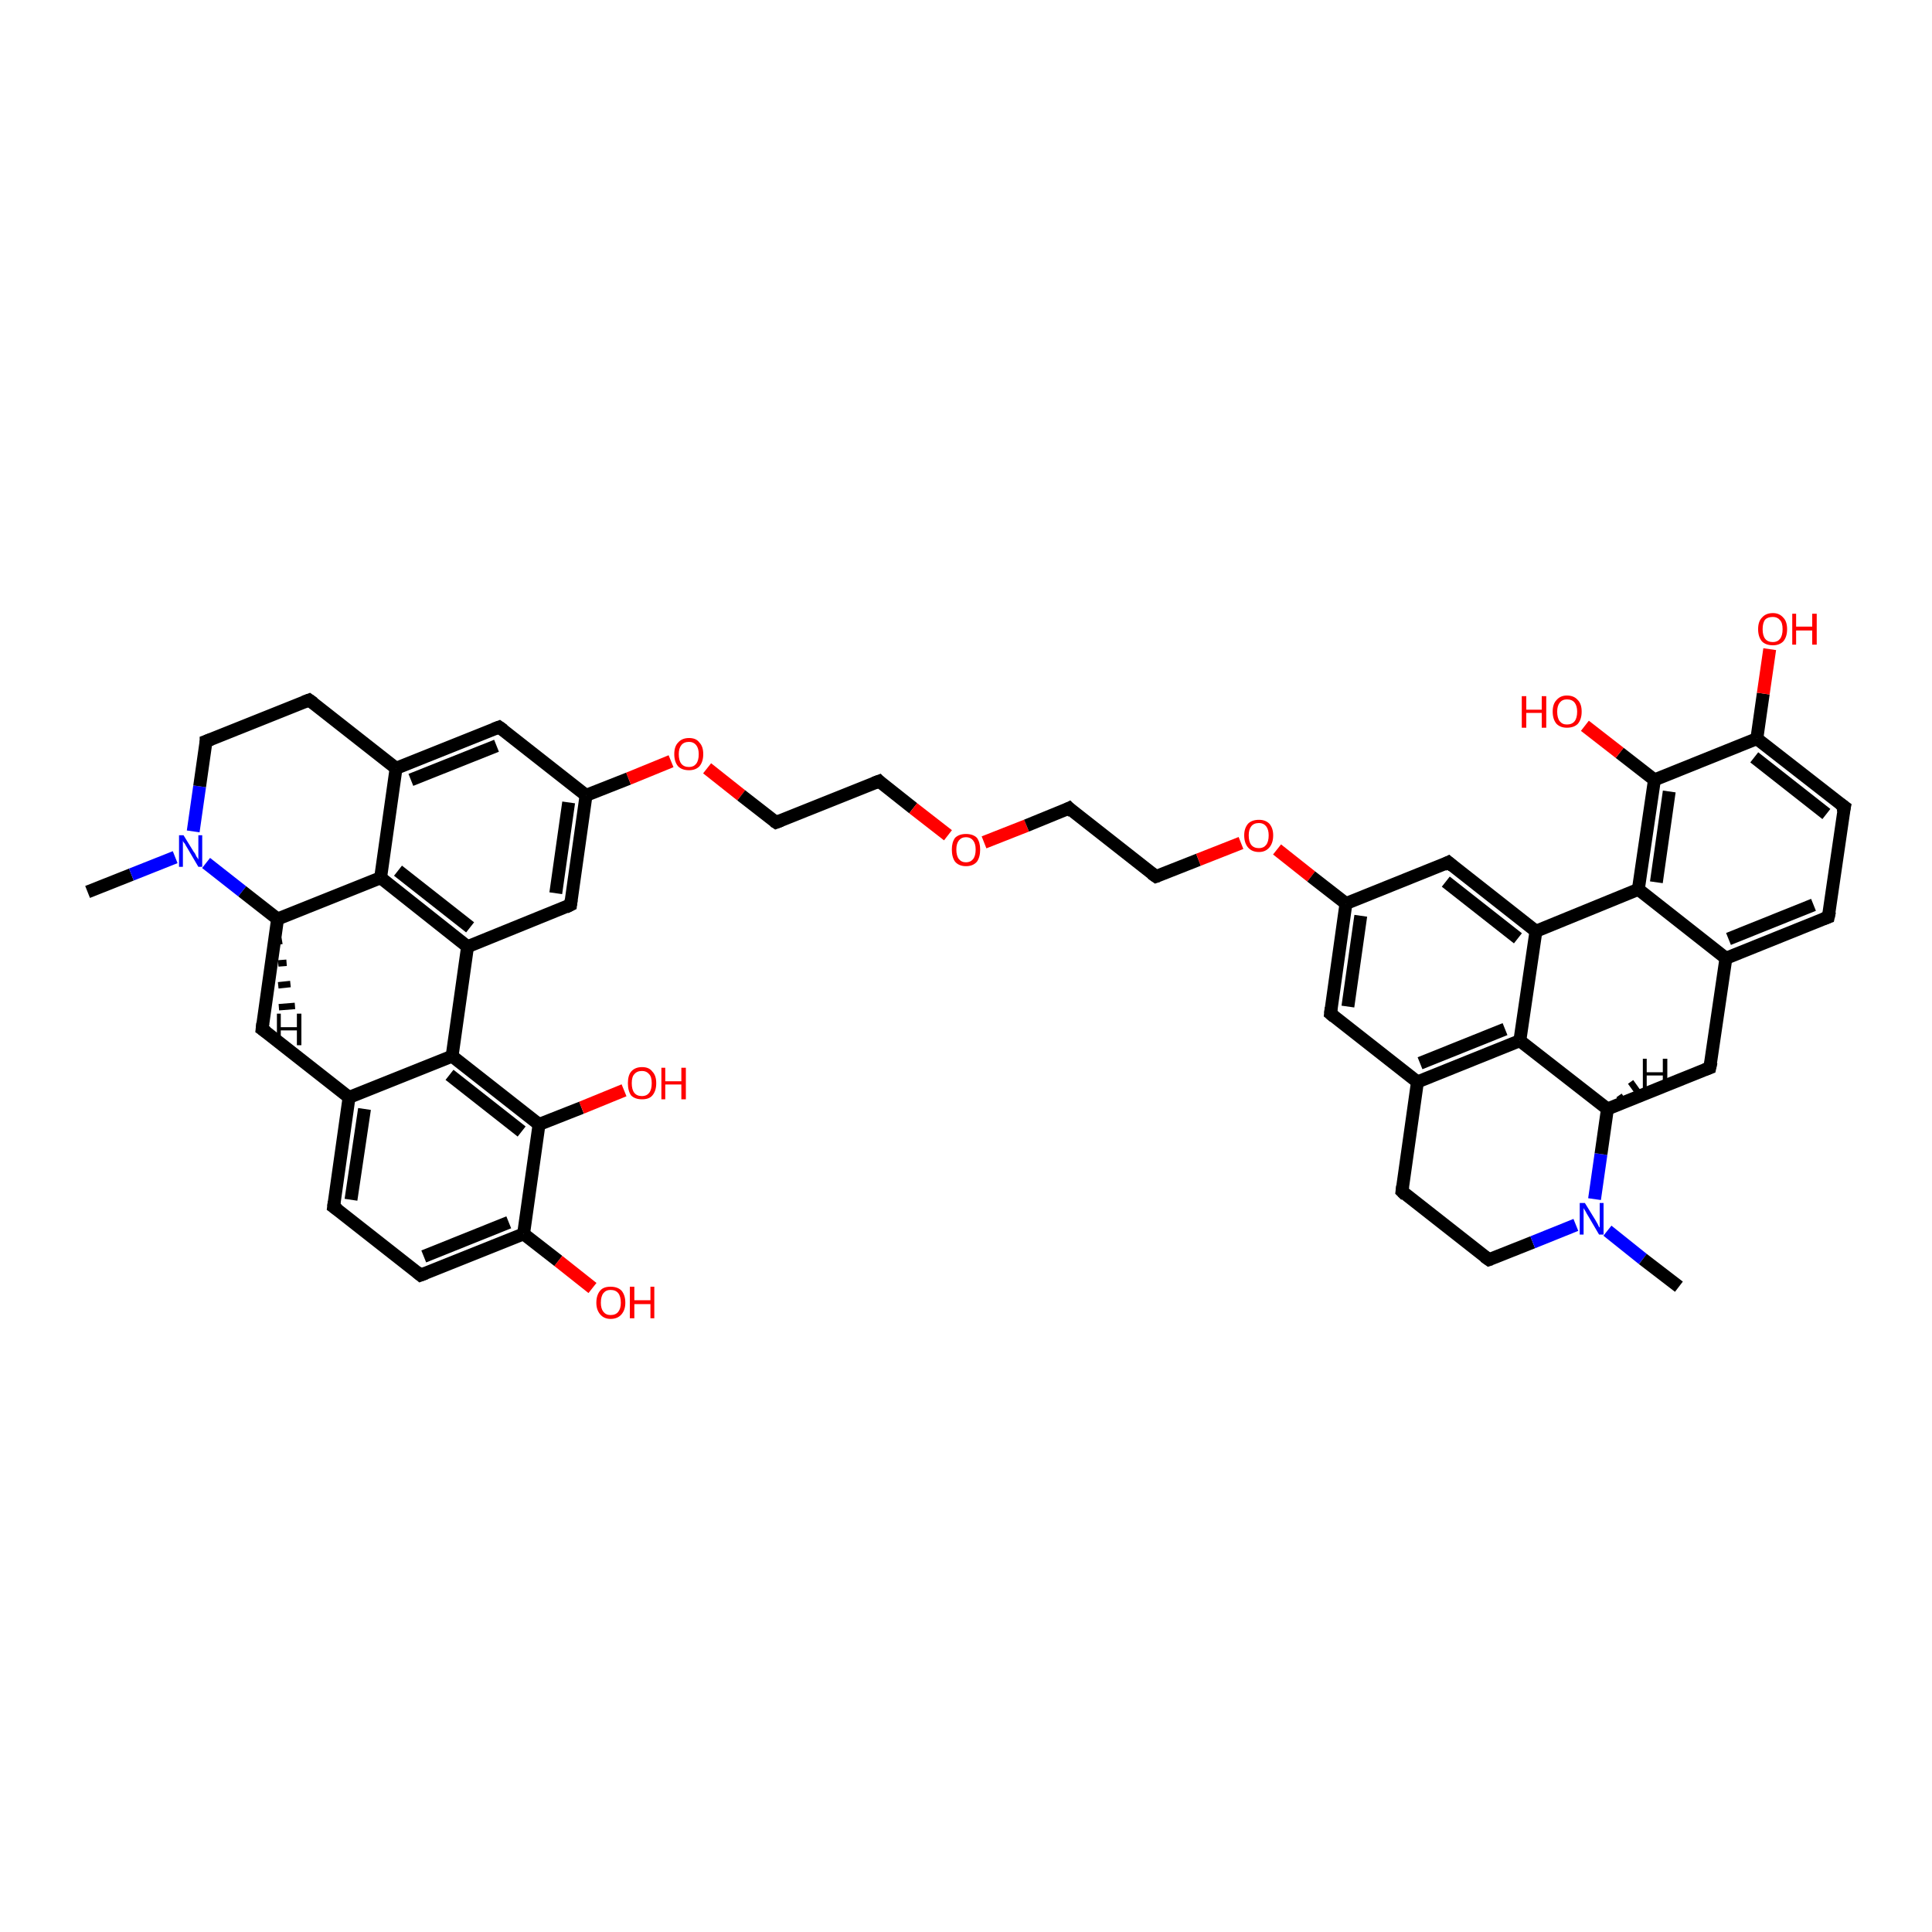 <?xml version='1.0' encoding='iso-8859-1'?>
<svg version='1.1' baseProfile='full'
              xmlns='http://www.w3.org/2000/svg'
                      xmlns:rdkit='http://www.rdkit.org/xml'
                      xmlns:xlink='http://www.w3.org/1999/xlink'
                  xml:space='preserve'
width='300px' height='300px' viewBox='0 0 300 300'>
<!-- END OF HEADER -->
<rect style='opacity:1.0;fill:#FFFFFF;stroke:none' width='300.0' height='300.0' x='0.0' y='0.0'> </rect>
<path class='bond-0 atom-0 atom-1' d='M 13.6,138.5 L 20.4,135.8' style='fill:none;fill-rule:evenodd;stroke:#000000;stroke-width:2.0px;stroke-linecap:butt;stroke-linejoin:miter;stroke-opacity:1' />
<path class='bond-0 atom-0 atom-1' d='M 20.4,135.8 L 27.2,133.1' style='fill:none;fill-rule:evenodd;stroke:#0000FF;stroke-width:2.0px;stroke-linecap:butt;stroke-linejoin:miter;stroke-opacity:1' />
<path class='bond-1 atom-1 atom-2' d='M 30.0,129.1 L 31.0,122.1' style='fill:none;fill-rule:evenodd;stroke:#0000FF;stroke-width:2.0px;stroke-linecap:butt;stroke-linejoin:miter;stroke-opacity:1' />
<path class='bond-1 atom-1 atom-2' d='M 31.0,122.1 L 32.0,115.1' style='fill:none;fill-rule:evenodd;stroke:#000000;stroke-width:2.0px;stroke-linecap:butt;stroke-linejoin:miter;stroke-opacity:1' />
<path class='bond-2 atom-2 atom-3' d='M 32.0,115.1 L 48.0,108.7' style='fill:none;fill-rule:evenodd;stroke:#000000;stroke-width:2.0px;stroke-linecap:butt;stroke-linejoin:miter;stroke-opacity:1' />
<path class='bond-3 atom-3 atom-4' d='M 48.0,108.7 L 61.5,119.3' style='fill:none;fill-rule:evenodd;stroke:#000000;stroke-width:2.0px;stroke-linecap:butt;stroke-linejoin:miter;stroke-opacity:1' />
<path class='bond-4 atom-4 atom-5' d='M 61.5,119.3 L 77.5,112.9' style='fill:none;fill-rule:evenodd;stroke:#000000;stroke-width:2.0px;stroke-linecap:butt;stroke-linejoin:miter;stroke-opacity:1' />
<path class='bond-4 atom-4 atom-5' d='M 63.8,121.1 L 77.1,115.8' style='fill:none;fill-rule:evenodd;stroke:#000000;stroke-width:2.0px;stroke-linecap:butt;stroke-linejoin:miter;stroke-opacity:1' />
<path class='bond-5 atom-5 atom-6' d='M 77.5,112.9 L 91.0,123.5' style='fill:none;fill-rule:evenodd;stroke:#000000;stroke-width:2.0px;stroke-linecap:butt;stroke-linejoin:miter;stroke-opacity:1' />
<path class='bond-6 atom-6 atom-7' d='M 91.0,123.5 L 97.6,120.9' style='fill:none;fill-rule:evenodd;stroke:#000000;stroke-width:2.0px;stroke-linecap:butt;stroke-linejoin:miter;stroke-opacity:1' />
<path class='bond-6 atom-6 atom-7' d='M 97.6,120.9 L 104.2,118.2' style='fill:none;fill-rule:evenodd;stroke:#FF0000;stroke-width:2.0px;stroke-linecap:butt;stroke-linejoin:miter;stroke-opacity:1' />
<path class='bond-7 atom-7 atom-8' d='M 109.8,119.3 L 115.1,123.5' style='fill:none;fill-rule:evenodd;stroke:#FF0000;stroke-width:2.0px;stroke-linecap:butt;stroke-linejoin:miter;stroke-opacity:1' />
<path class='bond-7 atom-7 atom-8' d='M 115.1,123.5 L 120.5,127.7' style='fill:none;fill-rule:evenodd;stroke:#000000;stroke-width:2.0px;stroke-linecap:butt;stroke-linejoin:miter;stroke-opacity:1' />
<path class='bond-8 atom-8 atom-9' d='M 120.5,127.7 L 136.5,121.3' style='fill:none;fill-rule:evenodd;stroke:#000000;stroke-width:2.0px;stroke-linecap:butt;stroke-linejoin:miter;stroke-opacity:1' />
<path class='bond-9 atom-9 atom-10' d='M 136.5,121.3 L 141.8,125.5' style='fill:none;fill-rule:evenodd;stroke:#000000;stroke-width:2.0px;stroke-linecap:butt;stroke-linejoin:miter;stroke-opacity:1' />
<path class='bond-9 atom-9 atom-10' d='M 141.8,125.5 L 147.2,129.7' style='fill:none;fill-rule:evenodd;stroke:#FF0000;stroke-width:2.0px;stroke-linecap:butt;stroke-linejoin:miter;stroke-opacity:1' />
<path class='bond-10 atom-10 atom-11' d='M 152.8,130.8 L 159.4,128.2' style='fill:none;fill-rule:evenodd;stroke:#FF0000;stroke-width:2.0px;stroke-linecap:butt;stroke-linejoin:miter;stroke-opacity:1' />
<path class='bond-10 atom-10 atom-11' d='M 159.4,128.2 L 166.0,125.5' style='fill:none;fill-rule:evenodd;stroke:#000000;stroke-width:2.0px;stroke-linecap:butt;stroke-linejoin:miter;stroke-opacity:1' />
<path class='bond-11 atom-11 atom-12' d='M 166.0,125.5 L 179.5,136.1' style='fill:none;fill-rule:evenodd;stroke:#000000;stroke-width:2.0px;stroke-linecap:butt;stroke-linejoin:miter;stroke-opacity:1' />
<path class='bond-12 atom-12 atom-13' d='M 179.5,136.1 L 186.1,133.5' style='fill:none;fill-rule:evenodd;stroke:#000000;stroke-width:2.0px;stroke-linecap:butt;stroke-linejoin:miter;stroke-opacity:1' />
<path class='bond-12 atom-12 atom-13' d='M 186.1,133.5 L 192.7,130.9' style='fill:none;fill-rule:evenodd;stroke:#FF0000;stroke-width:2.0px;stroke-linecap:butt;stroke-linejoin:miter;stroke-opacity:1' />
<path class='bond-13 atom-13 atom-14' d='M 198.3,131.9 L 203.6,136.1' style='fill:none;fill-rule:evenodd;stroke:#FF0000;stroke-width:2.0px;stroke-linecap:butt;stroke-linejoin:miter;stroke-opacity:1' />
<path class='bond-13 atom-13 atom-14' d='M 203.6,136.1 L 209.0,140.3' style='fill:none;fill-rule:evenodd;stroke:#000000;stroke-width:2.0px;stroke-linecap:butt;stroke-linejoin:miter;stroke-opacity:1' />
<path class='bond-14 atom-14 atom-15' d='M 209.0,140.3 L 206.6,157.4' style='fill:none;fill-rule:evenodd;stroke:#000000;stroke-width:2.0px;stroke-linecap:butt;stroke-linejoin:miter;stroke-opacity:1' />
<path class='bond-14 atom-14 atom-15' d='M 211.3,142.2 L 209.3,156.3' style='fill:none;fill-rule:evenodd;stroke:#000000;stroke-width:2.0px;stroke-linecap:butt;stroke-linejoin:miter;stroke-opacity:1' />
<path class='bond-15 atom-15 atom-16' d='M 206.6,157.4 L 220.1,168.0' style='fill:none;fill-rule:evenodd;stroke:#000000;stroke-width:2.0px;stroke-linecap:butt;stroke-linejoin:miter;stroke-opacity:1' />
<path class='bond-16 atom-16 atom-17' d='M 220.1,168.0 L 217.7,185.0' style='fill:none;fill-rule:evenodd;stroke:#000000;stroke-width:2.0px;stroke-linecap:butt;stroke-linejoin:miter;stroke-opacity:1' />
<path class='bond-17 atom-17 atom-18' d='M 217.7,185.0 L 231.2,195.6' style='fill:none;fill-rule:evenodd;stroke:#000000;stroke-width:2.0px;stroke-linecap:butt;stroke-linejoin:miter;stroke-opacity:1' />
<path class='bond-18 atom-18 atom-19' d='M 231.2,195.6 L 238.0,192.9' style='fill:none;fill-rule:evenodd;stroke:#000000;stroke-width:2.0px;stroke-linecap:butt;stroke-linejoin:miter;stroke-opacity:1' />
<path class='bond-18 atom-18 atom-19' d='M 238.0,192.9 L 244.7,190.2' style='fill:none;fill-rule:evenodd;stroke:#0000FF;stroke-width:2.0px;stroke-linecap:butt;stroke-linejoin:miter;stroke-opacity:1' />
<path class='bond-19 atom-19 atom-20' d='M 249.6,191.1 L 255.1,195.5' style='fill:none;fill-rule:evenodd;stroke:#0000FF;stroke-width:2.0px;stroke-linecap:butt;stroke-linejoin:miter;stroke-opacity:1' />
<path class='bond-19 atom-19 atom-20' d='M 255.1,195.5 L 260.7,199.8' style='fill:none;fill-rule:evenodd;stroke:#000000;stroke-width:2.0px;stroke-linecap:butt;stroke-linejoin:miter;stroke-opacity:1' />
<path class='bond-20 atom-19 atom-21' d='M 247.6,186.2 L 248.6,179.2' style='fill:none;fill-rule:evenodd;stroke:#0000FF;stroke-width:2.0px;stroke-linecap:butt;stroke-linejoin:miter;stroke-opacity:1' />
<path class='bond-20 atom-19 atom-21' d='M 248.6,179.2 L 249.6,172.2' style='fill:none;fill-rule:evenodd;stroke:#000000;stroke-width:2.0px;stroke-linecap:butt;stroke-linejoin:miter;stroke-opacity:1' />
<path class='bond-21 atom-21 atom-22' d='M 249.6,172.2 L 265.5,165.8' style='fill:none;fill-rule:evenodd;stroke:#000000;stroke-width:2.0px;stroke-linecap:butt;stroke-linejoin:miter;stroke-opacity:1' />
<path class='bond-22 atom-22 atom-23' d='M 265.5,165.8 L 268.0,148.8' style='fill:none;fill-rule:evenodd;stroke:#000000;stroke-width:2.0px;stroke-linecap:butt;stroke-linejoin:miter;stroke-opacity:1' />
<path class='bond-23 atom-23 atom-24' d='M 268.0,148.8 L 283.9,142.4' style='fill:none;fill-rule:evenodd;stroke:#000000;stroke-width:2.0px;stroke-linecap:butt;stroke-linejoin:miter;stroke-opacity:1' />
<path class='bond-23 atom-23 atom-24' d='M 268.4,145.8 L 281.6,140.5' style='fill:none;fill-rule:evenodd;stroke:#000000;stroke-width:2.0px;stroke-linecap:butt;stroke-linejoin:miter;stroke-opacity:1' />
<path class='bond-24 atom-24 atom-25' d='M 283.9,142.4 L 286.4,125.3' style='fill:none;fill-rule:evenodd;stroke:#000000;stroke-width:2.0px;stroke-linecap:butt;stroke-linejoin:miter;stroke-opacity:1' />
<path class='bond-25 atom-25 atom-26' d='M 286.4,125.3 L 272.8,114.7' style='fill:none;fill-rule:evenodd;stroke:#000000;stroke-width:2.0px;stroke-linecap:butt;stroke-linejoin:miter;stroke-opacity:1' />
<path class='bond-25 atom-25 atom-26' d='M 283.6,126.4 L 272.4,117.6' style='fill:none;fill-rule:evenodd;stroke:#000000;stroke-width:2.0px;stroke-linecap:butt;stroke-linejoin:miter;stroke-opacity:1' />
<path class='bond-26 atom-26 atom-27' d='M 272.8,114.7 L 273.8,107.7' style='fill:none;fill-rule:evenodd;stroke:#000000;stroke-width:2.0px;stroke-linecap:butt;stroke-linejoin:miter;stroke-opacity:1' />
<path class='bond-26 atom-26 atom-27' d='M 273.8,107.7 L 274.8,100.8' style='fill:none;fill-rule:evenodd;stroke:#FF0000;stroke-width:2.0px;stroke-linecap:butt;stroke-linejoin:miter;stroke-opacity:1' />
<path class='bond-27 atom-26 atom-28' d='M 272.8,114.7 L 256.9,121.1' style='fill:none;fill-rule:evenodd;stroke:#000000;stroke-width:2.0px;stroke-linecap:butt;stroke-linejoin:miter;stroke-opacity:1' />
<path class='bond-28 atom-28 atom-29' d='M 256.9,121.1 L 251.5,116.9' style='fill:none;fill-rule:evenodd;stroke:#000000;stroke-width:2.0px;stroke-linecap:butt;stroke-linejoin:miter;stroke-opacity:1' />
<path class='bond-28 atom-28 atom-29' d='M 251.5,116.9 L 246.1,112.7' style='fill:none;fill-rule:evenodd;stroke:#FF0000;stroke-width:2.0px;stroke-linecap:butt;stroke-linejoin:miter;stroke-opacity:1' />
<path class='bond-29 atom-28 atom-30' d='M 256.9,121.1 L 254.4,138.1' style='fill:none;fill-rule:evenodd;stroke:#000000;stroke-width:2.0px;stroke-linecap:butt;stroke-linejoin:miter;stroke-opacity:1' />
<path class='bond-29 atom-28 atom-30' d='M 259.2,122.9 L 257.2,137.0' style='fill:none;fill-rule:evenodd;stroke:#000000;stroke-width:2.0px;stroke-linecap:butt;stroke-linejoin:miter;stroke-opacity:1' />
<path class='bond-30 atom-30 atom-31' d='M 254.4,138.1 L 238.5,144.6' style='fill:none;fill-rule:evenodd;stroke:#000000;stroke-width:2.0px;stroke-linecap:butt;stroke-linejoin:miter;stroke-opacity:1' />
<path class='bond-31 atom-31 atom-32' d='M 238.5,144.6 L 224.9,133.9' style='fill:none;fill-rule:evenodd;stroke:#000000;stroke-width:2.0px;stroke-linecap:butt;stroke-linejoin:miter;stroke-opacity:1' />
<path class='bond-31 atom-31 atom-32' d='M 235.7,145.7 L 224.5,136.9' style='fill:none;fill-rule:evenodd;stroke:#000000;stroke-width:2.0px;stroke-linecap:butt;stroke-linejoin:miter;stroke-opacity:1' />
<path class='bond-32 atom-31 atom-33' d='M 238.5,144.6 L 236.0,161.6' style='fill:none;fill-rule:evenodd;stroke:#000000;stroke-width:2.0px;stroke-linecap:butt;stroke-linejoin:miter;stroke-opacity:1' />
<path class='bond-33 atom-6 atom-34' d='M 91.0,123.5 L 88.6,140.5' style='fill:none;fill-rule:evenodd;stroke:#000000;stroke-width:2.0px;stroke-linecap:butt;stroke-linejoin:miter;stroke-opacity:1' />
<path class='bond-33 atom-6 atom-34' d='M 88.3,124.6 L 86.3,138.7' style='fill:none;fill-rule:evenodd;stroke:#000000;stroke-width:2.0px;stroke-linecap:butt;stroke-linejoin:miter;stroke-opacity:1' />
<path class='bond-34 atom-34 atom-35' d='M 88.6,140.5 L 72.6,147.0' style='fill:none;fill-rule:evenodd;stroke:#000000;stroke-width:2.0px;stroke-linecap:butt;stroke-linejoin:miter;stroke-opacity:1' />
<path class='bond-35 atom-35 atom-36' d='M 72.6,147.0 L 59.1,136.3' style='fill:none;fill-rule:evenodd;stroke:#000000;stroke-width:2.0px;stroke-linecap:butt;stroke-linejoin:miter;stroke-opacity:1' />
<path class='bond-35 atom-35 atom-36' d='M 73.0,144.0 L 61.8,135.2' style='fill:none;fill-rule:evenodd;stroke:#000000;stroke-width:2.0px;stroke-linecap:butt;stroke-linejoin:miter;stroke-opacity:1' />
<path class='bond-36 atom-36 atom-37' d='M 59.1,136.3 L 43.1,142.7' style='fill:none;fill-rule:evenodd;stroke:#000000;stroke-width:2.0px;stroke-linecap:butt;stroke-linejoin:miter;stroke-opacity:1' />
<path class='bond-37 atom-37 atom-38' d='M 43.1,142.7 L 40.7,159.8' style='fill:none;fill-rule:evenodd;stroke:#000000;stroke-width:2.0px;stroke-linecap:butt;stroke-linejoin:miter;stroke-opacity:1' />
<path class='bond-38 atom-38 atom-39' d='M 40.7,159.8 L 54.2,170.4' style='fill:none;fill-rule:evenodd;stroke:#000000;stroke-width:2.0px;stroke-linecap:butt;stroke-linejoin:miter;stroke-opacity:1' />
<path class='bond-39 atom-39 atom-40' d='M 54.2,170.4 L 51.8,187.4' style='fill:none;fill-rule:evenodd;stroke:#000000;stroke-width:2.0px;stroke-linecap:butt;stroke-linejoin:miter;stroke-opacity:1' />
<path class='bond-39 atom-39 atom-40' d='M 56.6,172.2 L 54.5,186.3' style='fill:none;fill-rule:evenodd;stroke:#000000;stroke-width:2.0px;stroke-linecap:butt;stroke-linejoin:miter;stroke-opacity:1' />
<path class='bond-40 atom-40 atom-41' d='M 51.8,187.4 L 65.3,198.0' style='fill:none;fill-rule:evenodd;stroke:#000000;stroke-width:2.0px;stroke-linecap:butt;stroke-linejoin:miter;stroke-opacity:1' />
<path class='bond-41 atom-41 atom-42' d='M 65.3,198.0 L 81.3,191.6' style='fill:none;fill-rule:evenodd;stroke:#000000;stroke-width:2.0px;stroke-linecap:butt;stroke-linejoin:miter;stroke-opacity:1' />
<path class='bond-41 atom-41 atom-42' d='M 65.8,195.1 L 79.0,189.8' style='fill:none;fill-rule:evenodd;stroke:#000000;stroke-width:2.0px;stroke-linecap:butt;stroke-linejoin:miter;stroke-opacity:1' />
<path class='bond-42 atom-42 atom-43' d='M 81.3,191.6 L 86.7,195.8' style='fill:none;fill-rule:evenodd;stroke:#000000;stroke-width:2.0px;stroke-linecap:butt;stroke-linejoin:miter;stroke-opacity:1' />
<path class='bond-42 atom-42 atom-43' d='M 86.7,195.8 L 92.0,200.0' style='fill:none;fill-rule:evenodd;stroke:#FF0000;stroke-width:2.0px;stroke-linecap:butt;stroke-linejoin:miter;stroke-opacity:1' />
<path class='bond-43 atom-42 atom-44' d='M 81.3,191.6 L 83.7,174.6' style='fill:none;fill-rule:evenodd;stroke:#000000;stroke-width:2.0px;stroke-linecap:butt;stroke-linejoin:miter;stroke-opacity:1' />
<path class='bond-44 atom-44 atom-45' d='M 83.7,174.6 L 90.3,172.0' style='fill:none;fill-rule:evenodd;stroke:#000000;stroke-width:2.0px;stroke-linecap:butt;stroke-linejoin:miter;stroke-opacity:1' />
<path class='bond-44 atom-44 atom-45' d='M 90.3,172.0 L 96.9,169.3' style='fill:none;fill-rule:evenodd;stroke:#FF0000;stroke-width:2.0px;stroke-linecap:butt;stroke-linejoin:miter;stroke-opacity:1' />
<path class='bond-45 atom-44 atom-46' d='M 83.7,174.6 L 70.2,164.0' style='fill:none;fill-rule:evenodd;stroke:#000000;stroke-width:2.0px;stroke-linecap:butt;stroke-linejoin:miter;stroke-opacity:1' />
<path class='bond-45 atom-44 atom-46' d='M 81.0,175.7 L 69.8,166.9' style='fill:none;fill-rule:evenodd;stroke:#000000;stroke-width:2.0px;stroke-linecap:butt;stroke-linejoin:miter;stroke-opacity:1' />
<path class='bond-46 atom-37 atom-1' d='M 43.1,142.7 L 37.6,138.4' style='fill:none;fill-rule:evenodd;stroke:#000000;stroke-width:2.0px;stroke-linecap:butt;stroke-linejoin:miter;stroke-opacity:1' />
<path class='bond-46 atom-37 atom-1' d='M 37.6,138.4 L 32.0,134.0' style='fill:none;fill-rule:evenodd;stroke:#0000FF;stroke-width:2.0px;stroke-linecap:butt;stroke-linejoin:miter;stroke-opacity:1' />
<path class='bond-47 atom-46 atom-39' d='M 70.2,164.0 L 54.2,170.4' style='fill:none;fill-rule:evenodd;stroke:#000000;stroke-width:2.0px;stroke-linecap:butt;stroke-linejoin:miter;stroke-opacity:1' />
<path class='bond-48 atom-36 atom-4' d='M 59.1,136.3 L 61.5,119.3' style='fill:none;fill-rule:evenodd;stroke:#000000;stroke-width:2.0px;stroke-linecap:butt;stroke-linejoin:miter;stroke-opacity:1' />
<path class='bond-49 atom-32 atom-14' d='M 224.9,133.9 L 209.0,140.3' style='fill:none;fill-rule:evenodd;stroke:#000000;stroke-width:2.0px;stroke-linecap:butt;stroke-linejoin:miter;stroke-opacity:1' />
<path class='bond-50 atom-35 atom-46' d='M 72.6,147.0 L 70.2,164.0' style='fill:none;fill-rule:evenodd;stroke:#000000;stroke-width:2.0px;stroke-linecap:butt;stroke-linejoin:miter;stroke-opacity:1' />
<path class='bond-51 atom-33 atom-16' d='M 236.0,161.6 L 220.1,168.0' style='fill:none;fill-rule:evenodd;stroke:#000000;stroke-width:2.0px;stroke-linecap:butt;stroke-linejoin:miter;stroke-opacity:1' />
<path class='bond-51 atom-33 atom-16' d='M 233.7,159.8 L 220.5,165.1' style='fill:none;fill-rule:evenodd;stroke:#000000;stroke-width:2.0px;stroke-linecap:butt;stroke-linejoin:miter;stroke-opacity:1' />
<path class='bond-52 atom-33 atom-21' d='M 236.0,161.6 L 249.6,172.2' style='fill:none;fill-rule:evenodd;stroke:#000000;stroke-width:2.0px;stroke-linecap:butt;stroke-linejoin:miter;stroke-opacity:1' />
<path class='bond-53 atom-30 atom-23' d='M 254.4,138.1 L 268.0,148.8' style='fill:none;fill-rule:evenodd;stroke:#000000;stroke-width:2.0px;stroke-linecap:butt;stroke-linejoin:miter;stroke-opacity:1' />
<path class='bond-54 atom-21 atom-47' d='M 251.4,170.1 L 252.1,171.1' style='fill:none;fill-rule:evenodd;stroke:#000000;stroke-width:1.0px;stroke-linecap:butt;stroke-linejoin:miter;stroke-opacity:1' />
<path class='bond-54 atom-21 atom-47' d='M 253.2,168.0 L 254.7,170.1' style='fill:none;fill-rule:evenodd;stroke:#000000;stroke-width:1.0px;stroke-linecap:butt;stroke-linejoin:miter;stroke-opacity:1' />
<path class='bond-55 atom-37 atom-48' d='M 43.8,146.1 L 43.2,146.2' style='fill:none;fill-rule:evenodd;stroke:#000000;stroke-width:1.0px;stroke-linecap:butt;stroke-linejoin:miter;stroke-opacity:1' />
<path class='bond-55 atom-37 atom-48' d='M 44.5,149.5 L 43.2,149.6' style='fill:none;fill-rule:evenodd;stroke:#000000;stroke-width:1.0px;stroke-linecap:butt;stroke-linejoin:miter;stroke-opacity:1' />
<path class='bond-55 atom-37 atom-48' d='M 45.1,152.8 L 43.2,153.0' style='fill:none;fill-rule:evenodd;stroke:#000000;stroke-width:1.0px;stroke-linecap:butt;stroke-linejoin:miter;stroke-opacity:1' />
<path class='bond-55 atom-37 atom-48' d='M 45.8,156.2 L 43.3,156.4' style='fill:none;fill-rule:evenodd;stroke:#000000;stroke-width:1.0px;stroke-linecap:butt;stroke-linejoin:miter;stroke-opacity:1' />
<path d='M 32.0,115.4 L 32.0,115.1 L 32.8,114.8' style='fill:none;stroke:#000000;stroke-width:2.0px;stroke-linecap:butt;stroke-linejoin:miter;stroke-opacity:1;' />
<path d='M 47.2,109.0 L 48.0,108.7 L 48.7,109.2' style='fill:none;stroke:#000000;stroke-width:2.0px;stroke-linecap:butt;stroke-linejoin:miter;stroke-opacity:1;' />
<path d='M 76.7,113.2 L 77.5,112.9 L 78.2,113.4' style='fill:none;stroke:#000000;stroke-width:2.0px;stroke-linecap:butt;stroke-linejoin:miter;stroke-opacity:1;' />
<path d='M 120.2,127.5 L 120.5,127.7 L 121.3,127.4' style='fill:none;stroke:#000000;stroke-width:2.0px;stroke-linecap:butt;stroke-linejoin:miter;stroke-opacity:1;' />
<path d='M 135.7,121.6 L 136.5,121.3 L 136.7,121.5' style='fill:none;stroke:#000000;stroke-width:2.0px;stroke-linecap:butt;stroke-linejoin:miter;stroke-opacity:1;' />
<path d='M 165.6,125.7 L 166.0,125.5 L 166.6,126.1' style='fill:none;stroke:#000000;stroke-width:2.0px;stroke-linecap:butt;stroke-linejoin:miter;stroke-opacity:1;' />
<path d='M 178.8,135.6 L 179.5,136.1 L 179.8,136.0' style='fill:none;stroke:#000000;stroke-width:2.0px;stroke-linecap:butt;stroke-linejoin:miter;stroke-opacity:1;' />
<path d='M 206.7,156.5 L 206.6,157.4 L 207.2,157.9' style='fill:none;stroke:#000000;stroke-width:2.0px;stroke-linecap:butt;stroke-linejoin:miter;stroke-opacity:1;' />
<path d='M 217.8,184.2 L 217.7,185.0 L 218.3,185.6' style='fill:none;stroke:#000000;stroke-width:2.0px;stroke-linecap:butt;stroke-linejoin:miter;stroke-opacity:1;' />
<path d='M 230.5,195.1 L 231.2,195.6 L 231.5,195.5' style='fill:none;stroke:#000000;stroke-width:2.0px;stroke-linecap:butt;stroke-linejoin:miter;stroke-opacity:1;' />
<path d='M 264.7,166.1 L 265.5,165.8 L 265.7,164.9' style='fill:none;stroke:#000000;stroke-width:2.0px;stroke-linecap:butt;stroke-linejoin:miter;stroke-opacity:1;' />
<path d='M 283.1,142.7 L 283.9,142.4 L 284.1,141.5' style='fill:none;stroke:#000000;stroke-width:2.0px;stroke-linecap:butt;stroke-linejoin:miter;stroke-opacity:1;' />
<path d='M 286.2,126.2 L 286.4,125.3 L 285.7,124.8' style='fill:none;stroke:#000000;stroke-width:2.0px;stroke-linecap:butt;stroke-linejoin:miter;stroke-opacity:1;' />
<path d='M 225.6,134.5 L 224.9,133.9 L 224.1,134.3' style='fill:none;stroke:#000000;stroke-width:2.0px;stroke-linecap:butt;stroke-linejoin:miter;stroke-opacity:1;' />
<path d='M 88.7,139.7 L 88.6,140.5 L 87.8,140.9' style='fill:none;stroke:#000000;stroke-width:2.0px;stroke-linecap:butt;stroke-linejoin:miter;stroke-opacity:1;' />
<path d='M 40.8,158.9 L 40.7,159.8 L 41.4,160.3' style='fill:none;stroke:#000000;stroke-width:2.0px;stroke-linecap:butt;stroke-linejoin:miter;stroke-opacity:1;' />
<path d='M 51.9,186.6 L 51.8,187.4 L 52.5,187.9' style='fill:none;stroke:#000000;stroke-width:2.0px;stroke-linecap:butt;stroke-linejoin:miter;stroke-opacity:1;' />
<path d='M 64.7,197.5 L 65.3,198.0 L 66.1,197.7' style='fill:none;stroke:#000000;stroke-width:2.0px;stroke-linecap:butt;stroke-linejoin:miter;stroke-opacity:1;' />
<path class='atom-1' d='M 28.5 129.7
L 30.1 132.3
Q 30.3 132.5, 30.5 133.0
Q 30.8 133.4, 30.8 133.5
L 30.8 129.7
L 31.4 129.7
L 31.4 134.6
L 30.8 134.6
L 29.1 131.7
Q 28.9 131.4, 28.7 131.0
Q 28.4 130.7, 28.4 130.5
L 28.4 134.6
L 27.8 134.6
L 27.8 129.7
L 28.5 129.7
' fill='#0000FF'/>
<path class='atom-7' d='M 104.7 117.1
Q 104.7 115.9, 105.3 115.3
Q 105.9 114.6, 107.0 114.6
Q 108.1 114.6, 108.6 115.3
Q 109.2 115.9, 109.2 117.1
Q 109.2 118.3, 108.6 119.0
Q 108.0 119.6, 107.0 119.6
Q 105.9 119.6, 105.3 119.0
Q 104.7 118.3, 104.7 117.1
M 107.0 119.1
Q 107.7 119.1, 108.1 118.6
Q 108.5 118.1, 108.5 117.1
Q 108.5 116.2, 108.1 115.7
Q 107.7 115.2, 107.0 115.2
Q 106.2 115.2, 105.8 115.7
Q 105.4 116.2, 105.4 117.1
Q 105.4 118.1, 105.8 118.6
Q 106.2 119.1, 107.0 119.1
' fill='#FF0000'/>
<path class='atom-10' d='M 147.8 131.9
Q 147.8 130.8, 148.3 130.1
Q 148.9 129.5, 150.0 129.5
Q 151.1 129.5, 151.7 130.1
Q 152.2 130.8, 152.2 131.9
Q 152.2 133.1, 151.7 133.8
Q 151.1 134.5, 150.0 134.5
Q 148.9 134.5, 148.3 133.8
Q 147.8 133.1, 147.8 131.9
M 150.0 133.9
Q 150.7 133.9, 151.1 133.4
Q 151.5 132.9, 151.5 131.9
Q 151.5 131.0, 151.1 130.5
Q 150.7 130.0, 150.0 130.0
Q 149.3 130.0, 148.9 130.5
Q 148.5 131.0, 148.5 131.9
Q 148.5 132.9, 148.9 133.4
Q 149.3 133.9, 150.0 133.9
' fill='#FF0000'/>
<path class='atom-13' d='M 193.2 129.7
Q 193.2 128.6, 193.8 127.9
Q 194.4 127.3, 195.5 127.3
Q 196.5 127.3, 197.1 127.9
Q 197.7 128.6, 197.7 129.7
Q 197.7 130.9, 197.1 131.6
Q 196.5 132.3, 195.5 132.3
Q 194.4 132.3, 193.8 131.6
Q 193.2 130.9, 193.2 129.7
M 195.5 131.7
Q 196.2 131.7, 196.6 131.2
Q 197.0 130.7, 197.0 129.7
Q 197.0 128.8, 196.6 128.3
Q 196.2 127.8, 195.5 127.8
Q 194.7 127.8, 194.3 128.3
Q 193.9 128.8, 193.9 129.7
Q 193.9 130.7, 194.3 131.2
Q 194.7 131.7, 195.5 131.7
' fill='#FF0000'/>
<path class='atom-19' d='M 246.1 186.8
L 247.7 189.4
Q 247.8 189.6, 248.1 190.1
Q 248.3 190.6, 248.4 190.6
L 248.4 186.8
L 249.0 186.8
L 249.0 191.7
L 248.3 191.7
L 246.6 188.8
Q 246.4 188.5, 246.2 188.1
Q 246.0 187.8, 245.9 187.6
L 245.9 191.7
L 245.3 191.7
L 245.3 186.8
L 246.1 186.8
' fill='#0000FF'/>
<path class='atom-27' d='M 273.0 97.7
Q 273.0 96.5, 273.6 95.9
Q 274.2 95.2, 275.3 95.2
Q 276.3 95.2, 276.9 95.9
Q 277.5 96.5, 277.5 97.7
Q 277.5 98.9, 276.9 99.6
Q 276.3 100.2, 275.3 100.2
Q 274.2 100.2, 273.6 99.6
Q 273.0 98.9, 273.0 97.7
M 275.3 99.7
Q 276.0 99.7, 276.4 99.2
Q 276.8 98.7, 276.8 97.7
Q 276.8 96.7, 276.4 96.3
Q 276.0 95.8, 275.3 95.8
Q 274.5 95.8, 274.1 96.2
Q 273.7 96.7, 273.7 97.7
Q 273.7 98.7, 274.1 99.2
Q 274.5 99.7, 275.3 99.7
' fill='#FF0000'/>
<path class='atom-27' d='M 278.3 95.3
L 278.9 95.3
L 278.9 97.3
L 281.4 97.3
L 281.4 95.3
L 282.1 95.3
L 282.1 100.1
L 281.4 100.1
L 281.4 97.9
L 278.9 97.9
L 278.9 100.1
L 278.3 100.1
L 278.3 95.3
' fill='#FF0000'/>
<path class='atom-29' d='M 236.3 108.1
L 237.0 108.1
L 237.0 110.2
L 239.4 110.2
L 239.4 108.1
L 240.1 108.1
L 240.1 113.0
L 239.4 113.0
L 239.4 110.7
L 237.0 110.7
L 237.0 113.0
L 236.3 113.0
L 236.3 108.1
' fill='#FF0000'/>
<path class='atom-29' d='M 241.1 110.5
Q 241.1 109.3, 241.7 108.7
Q 242.3 108.0, 243.3 108.0
Q 244.4 108.0, 245.0 108.7
Q 245.6 109.3, 245.6 110.5
Q 245.6 111.7, 245.0 112.4
Q 244.4 113.0, 243.3 113.0
Q 242.3 113.0, 241.7 112.4
Q 241.1 111.7, 241.1 110.5
M 243.3 112.5
Q 244.1 112.5, 244.5 112.0
Q 244.9 111.5, 244.9 110.5
Q 244.9 109.6, 244.5 109.1
Q 244.1 108.6, 243.3 108.6
Q 242.6 108.6, 242.2 109.1
Q 241.8 109.6, 241.8 110.5
Q 241.8 111.5, 242.2 112.0
Q 242.6 112.5, 243.3 112.5
' fill='#FF0000'/>
<path class='atom-43' d='M 92.6 202.3
Q 92.6 201.1, 93.2 200.4
Q 93.7 199.8, 94.8 199.8
Q 95.9 199.8, 96.5 200.4
Q 97.1 201.1, 97.1 202.3
Q 97.1 203.4, 96.5 204.1
Q 95.9 204.8, 94.8 204.8
Q 93.8 204.8, 93.2 204.1
Q 92.6 203.4, 92.6 202.3
M 94.8 204.2
Q 95.6 204.2, 96.0 203.7
Q 96.4 203.2, 96.4 202.3
Q 96.4 201.3, 96.0 200.8
Q 95.6 200.3, 94.8 200.3
Q 94.1 200.3, 93.7 200.8
Q 93.3 201.3, 93.3 202.3
Q 93.3 203.2, 93.7 203.7
Q 94.1 204.2, 94.8 204.2
' fill='#FF0000'/>
<path class='atom-43' d='M 97.8 199.8
L 98.5 199.8
L 98.5 201.9
L 101.0 201.9
L 101.0 199.8
L 101.6 199.8
L 101.6 204.7
L 101.0 204.7
L 101.0 202.5
L 98.5 202.5
L 98.5 204.7
L 97.8 204.7
L 97.8 199.8
' fill='#FF0000'/>
<path class='atom-45' d='M 97.5 168.2
Q 97.5 167.0, 98.0 166.4
Q 98.6 165.7, 99.7 165.7
Q 100.8 165.7, 101.3 166.4
Q 101.9 167.0, 101.9 168.2
Q 101.9 169.4, 101.3 170.1
Q 100.8 170.7, 99.7 170.7
Q 98.6 170.7, 98.0 170.1
Q 97.5 169.4, 97.5 168.2
M 99.7 170.2
Q 100.4 170.2, 100.8 169.7
Q 101.2 169.2, 101.2 168.2
Q 101.2 167.2, 100.8 166.8
Q 100.4 166.3, 99.7 166.3
Q 98.9 166.3, 98.5 166.8
Q 98.1 167.2, 98.1 168.2
Q 98.1 169.2, 98.5 169.7
Q 98.9 170.2, 99.7 170.2
' fill='#FF0000'/>
<path class='atom-45' d='M 102.7 165.8
L 103.3 165.8
L 103.3 167.9
L 105.8 167.9
L 105.8 165.8
L 106.5 165.8
L 106.5 170.7
L 105.8 170.7
L 105.8 168.4
L 103.3 168.4
L 103.3 170.7
L 102.7 170.7
L 102.7 165.8
' fill='#FF0000'/>
<path class='atom-47' d='M 255.1 164.4
L 255.7 164.4
L 255.7 166.5
L 258.2 166.5
L 258.2 164.4
L 258.9 164.4
L 258.9 169.3
L 258.2 169.3
L 258.2 167.0
L 255.7 167.0
L 255.7 169.3
L 255.1 169.3
L 255.1 164.4
' fill='#000000'/>
<path class='atom-48' d='M 43.0 157.4
L 43.6 157.4
L 43.6 159.5
L 46.1 159.5
L 46.1 157.4
L 46.8 157.4
L 46.8 162.3
L 46.1 162.3
L 46.1 160.0
L 43.6 160.0
L 43.6 162.3
L 43.0 162.3
L 43.0 157.4
' fill='#000000'/>
</svg>
